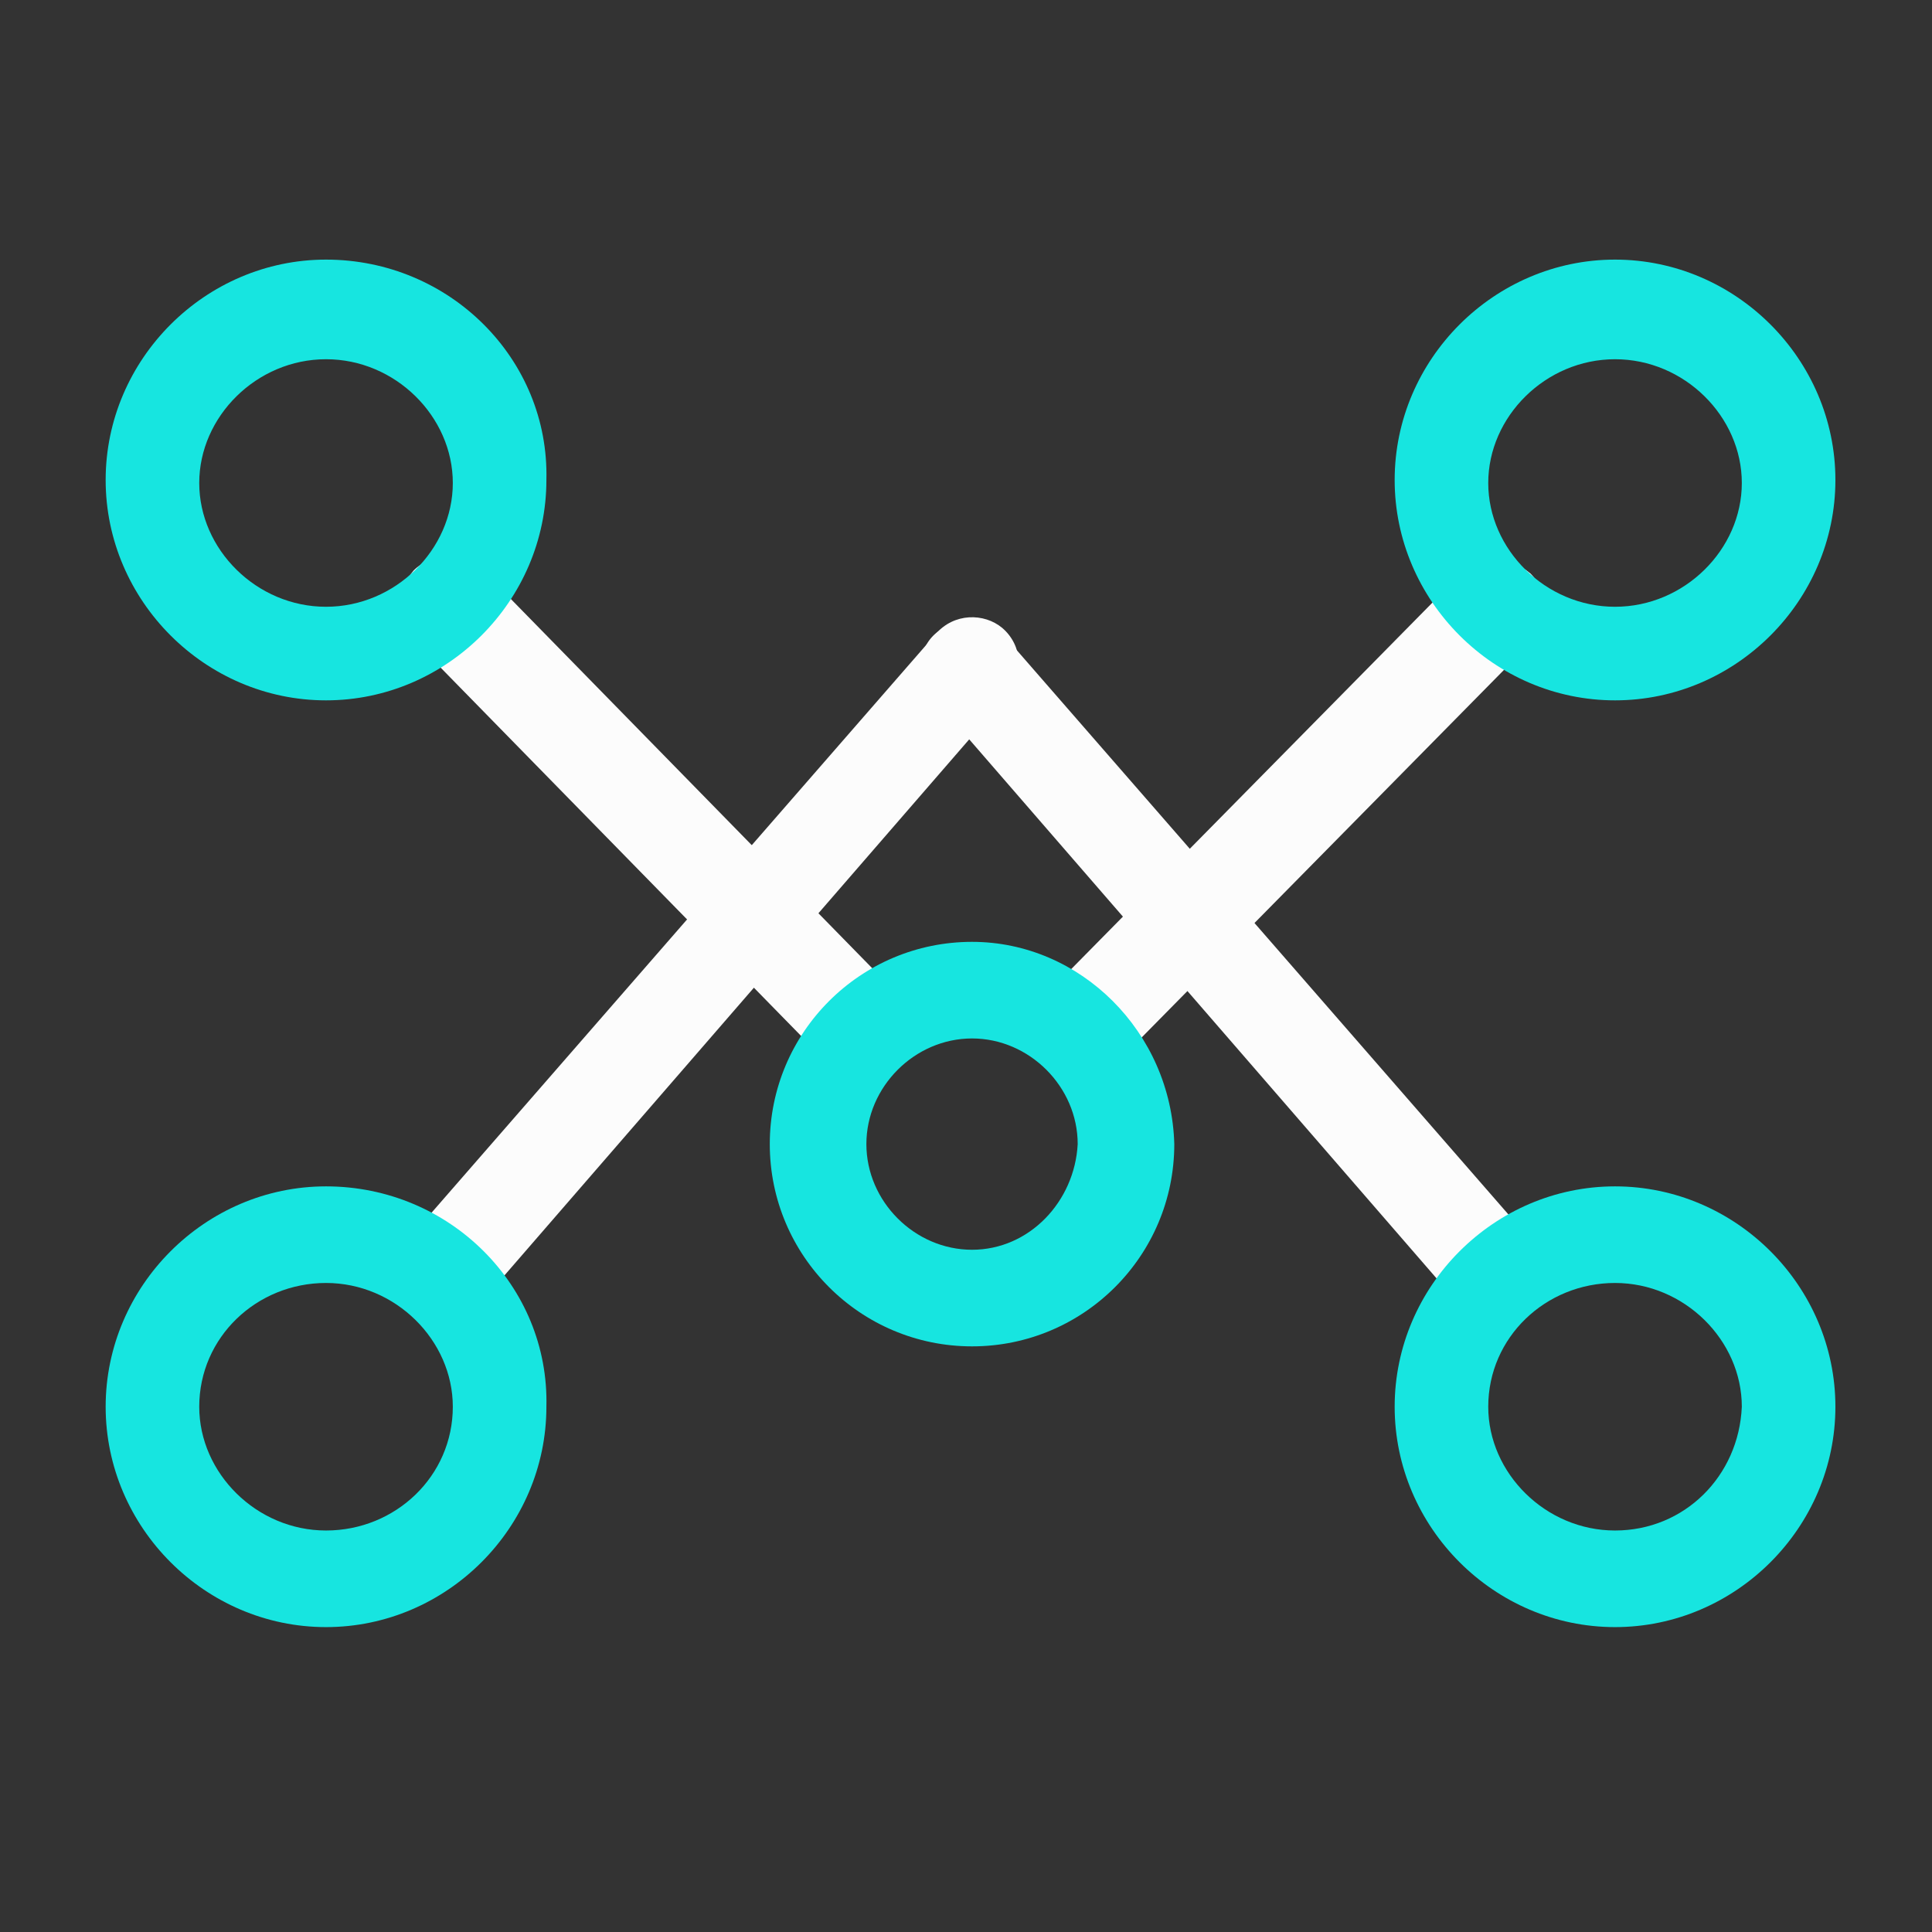 <?xml version="1.0" encoding="utf-8"?>
<!-- Generator: Adobe Illustrator 25.0.0, SVG Export Plug-In . SVG Version: 6.00 Build 0)  -->
<svg version="1.1" id="图层_1" xmlns="http://www.w3.org/2000/svg" xmlns:xlink="http://www.w3.org/1999/xlink" x="0px" y="0px"
	 viewBox="0 0 64 64" style="enable-background:new 0 0 64 64;" xml:space="preserve">
<rect x="0" y="0" width="64" height="64" fill="#333333" stroke="none"/>
<style type="text/css">
	.st0{fill:#FFFFFF;}
	.st1{fill:#17E5E0;}
	.st2{fill:none;}
	.st3{fill:#FCFCFC;}
</style>
<g>
	<rect x="3.5" y="8.6" class="st2" width="57.4" height="45.4"/>
	<path class="st3" d="M28.6,35.8c-0.4,0-0.8-0.2-1.1-0.5L13.7,21.2c-0.6-0.6-0.6-1.6,0-2.3c0.6-0.6,1.6-0.6,2.3,0l13.8,14.1
		c0.6,0.6,0.6,1.6,0,2.3C29.4,35.7,29,35.8,28.6,35.8L28.6,35.8z M35.7,35.8c-0.4,0-0.8-0.1-1.1-0.5c-0.6-0.6-0.6-1.6,0-2.3L48.4,19
		c0.6-0.6,1.6-0.6,2.3,0c0.6,0.6,0.6,1.6,0,2.3L36.9,35.3C36.5,35.7,36.1,35.8,35.7,35.8L35.7,35.8z M35.7,35.8"/>
	<path class="st3" d="M14.6,43.8c-0.4,0-0.7-0.1-1-0.4c-0.7-0.6-0.7-1.6-0.2-2.2L31,21c0.6-0.7,1.6-0.7,2.2-0.2
		c0.7,0.6,0.7,1.6,0.2,2.2L15.8,43.3C15.5,43.7,15,43.8,14.6,43.8L14.6,43.8z M14.6,43.8"/>
	<path class="st3" d="M49.7,43.9c-0.4,0-0.9-0.2-1.2-0.5L30.9,23.1c-0.6-0.7-0.5-1.7,0.2-2.2c0.7-0.6,1.7-0.5,2.2,0.2l17.6,20.2
		c0.6,0.7,0.5,1.7-0.2,2.2C50.5,43.7,50.1,43.9,49.7,43.9L49.7,43.9z M49.7,43.9"/>
	<path class="st1" d="M32.2,31.2c-3.7,0-6.7,3-6.7,6.7c0,3.7,3,6.7,6.7,6.7c3.7,0,6.7-3,6.7-6.7C38.8,34.2,35.8,31.2,32.2,31.2z
		 M32.2,41.4c-1.9,0-3.5-1.6-3.5-3.5s1.6-3.5,3.5-3.5s3.5,1.6,3.5,3.5C35.6,39.8,34.1,41.4,32.2,41.4z"/>
	<path class="st1" d="M10.8,39.3c-4,0-7.3,3.3-7.3,7.3c0,4,3.3,7.3,7.3,7.3c4,0,7.3-3.3,7.3-7.3C18.2,42.6,14.9,39.3,10.8,39.3z
		 M10.8,50.7c-2.3,0-4.2-1.9-4.2-4.1c0-2.3,1.9-4.1,4.2-4.1c2.3,0,4.2,1.9,4.2,4.1C15,48.9,13.1,50.7,10.8,50.7z"/>
	<path class="st1" d="M53.5,39.3c-4,0-7.3,3.3-7.3,7.3c0,4,3.3,7.3,7.3,7.3c4,0,7.3-3.3,7.3-7.3C60.8,42.6,57.5,39.3,53.5,39.3z
		 M53.5,50.7c-2.3,0-4.2-1.9-4.2-4.1c0-2.3,1.9-4.1,4.2-4.1c2.3,0,4.2,1.9,4.2,4.1C57.6,48.9,55.8,50.7,53.5,50.7z"/>
	<path class="st1" d="M10.8,8.6c-4,0-7.3,3.3-7.3,7.3c0,4,3.3,7.3,7.3,7.3c4,0,7.3-3.3,7.3-7.3C18.2,11.9,14.9,8.6,10.8,8.6z
		 M10.8,20.1c-2.3,0-4.2-1.9-4.2-4.1s1.9-4.1,4.2-4.1c2.3,0,4.2,1.9,4.2,4.1S13.1,20.1,10.8,20.1z"/>
	<path class="st1" d="M53.5,8.6c-4,0-7.3,3.3-7.3,7.3c0,4,3.3,7.3,7.3,7.3c4,0,7.3-3.3,7.3-7.3C60.8,11.9,57.5,8.6,53.5,8.6z
		 M53.5,20.1c-2.3,0-4.2-1.9-4.2-4.1s1.9-4.1,4.2-4.1c2.3,0,4.2,1.9,4.2,4.1S55.8,20.1,53.5,20.1z"/>
</g>
</svg>
